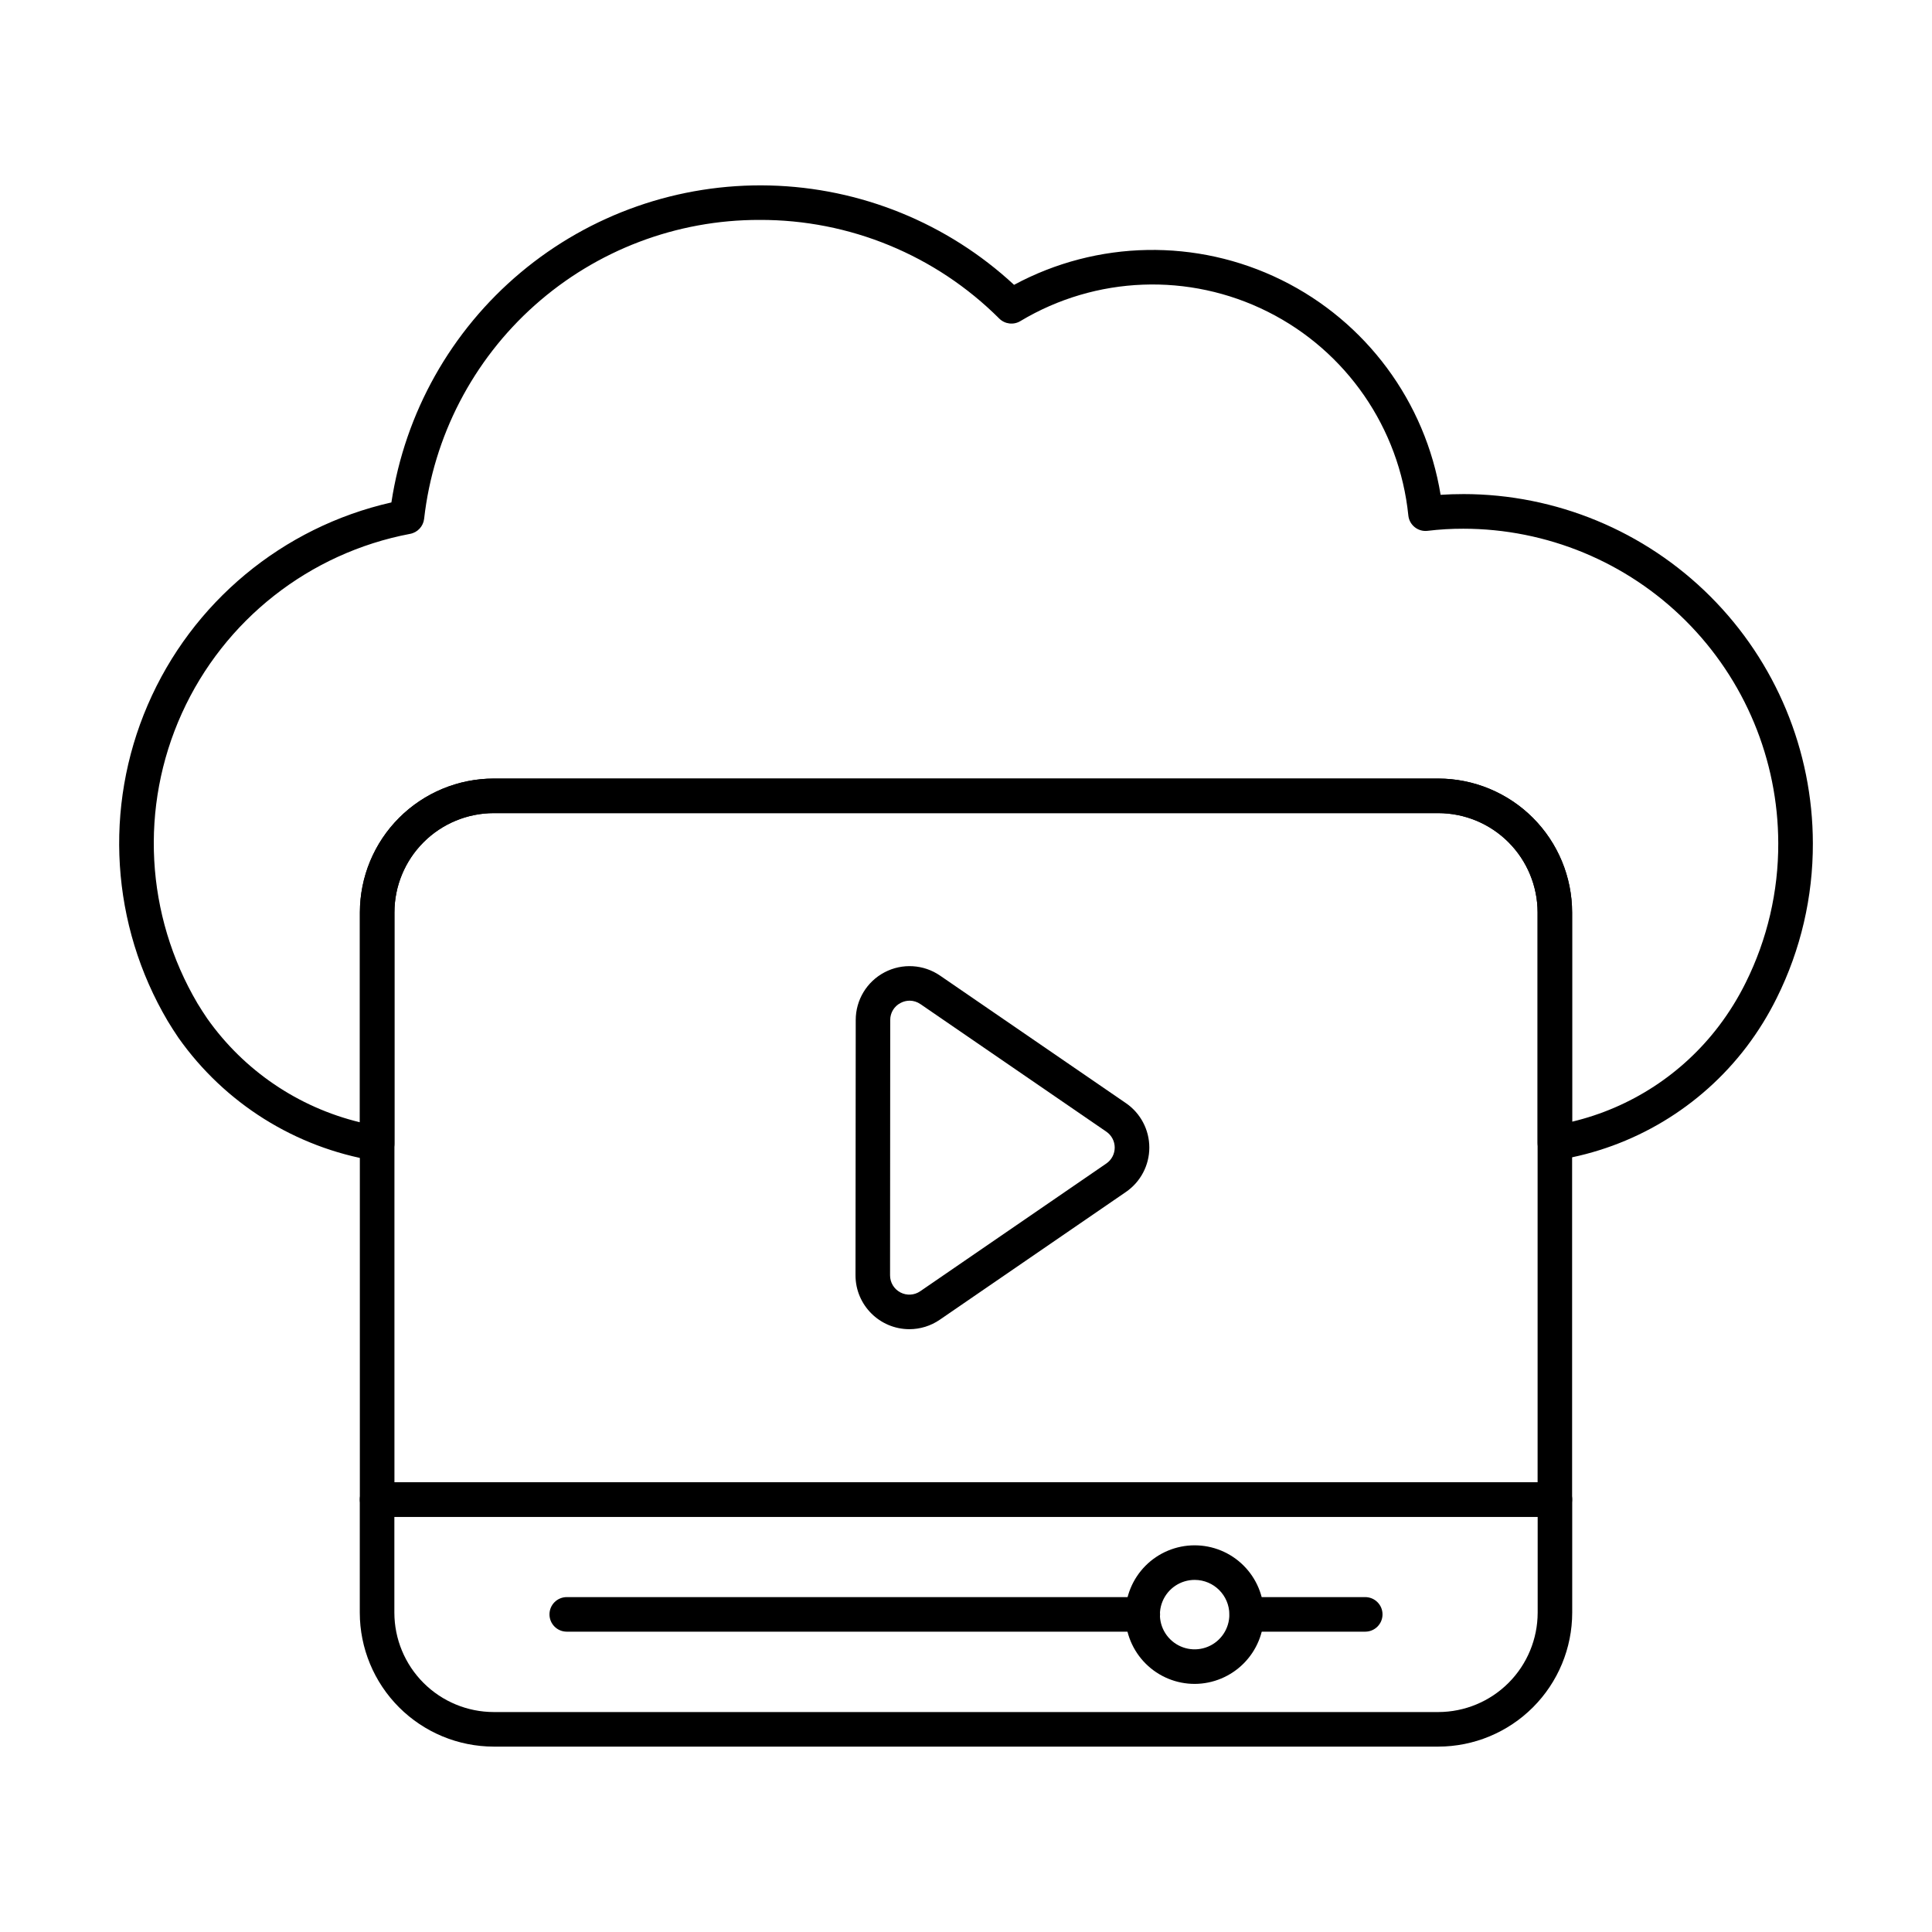 <?xml version="1.0" encoding="UTF-8"?>
<!-- Uploaded to: SVG Repo, www.svgrepo.com, Generator: SVG Repo Mixer Tools -->
<svg fill="#000000" width="800px" height="800px" version="1.1" viewBox="144 144 512 512" xmlns="http://www.w3.org/2000/svg">
 <g>
  <path d="m243.95 451.65c-0.262 0-0.527-0.023-0.789-0.062-20.938-3.488-39.613-15.207-51.859-32.547-0.988-1.48-1.941-2.918-2.848-4.441-15.051-25.48-17.02-56.617-5.301-83.793 11.715-27.172 35.711-47.113 64.57-53.656 3.625-23.805 15.805-45.473 34.262-60.934 18.457-15.465 41.922-23.664 65.992-23.062 24.074 0.602 47.098 9.965 64.758 26.332 22.02-11.859 48.414-12.344 70.855-1.297 22.438 11.047 38.152 32.262 42.184 56.945 1.961-0.133 3.949-0.195 6.008-0.195v-0.004c24.543 0.012 48.082 9.758 65.453 27.102 17.367 17.344 27.148 40.867 27.191 65.414 0.047 14.223-3.223 28.262-9.559 41-2.246 4.547-4.918 8.871-7.977 12.918-12.207 16.074-30.133 26.832-50.062 30.035-1.328 0.227-2.695-0.145-3.727-1.016-1.031-0.867-1.629-2.152-1.625-3.5v-61.09c-0.008-6.977-2.785-13.664-7.715-18.598-4.934-4.934-11.621-7.707-18.598-7.715h-250.32c-6.977 0.008-13.668 2.781-18.598 7.715-4.934 4.934-7.711 11.621-7.715 18.598v61.281c0 1.215-0.484 2.379-1.344 3.238-0.859 0.859-2.023 1.34-3.238 1.34zm101.34-249.37c-21.965-0.047-43.18 8.008-59.578 22.621-16.402 14.613-26.84 34.762-29.316 56.586-0.227 2.004-1.734 3.621-3.715 3.992-26.715 5.062-49.285 22.816-60.5 47.586-11.211 24.77-9.656 53.449 4.164 76.863 0.82 1.375 1.691 2.676 2.559 3.981h0.004c9.715 13.766 24.098 23.543 40.477 27.508v-55.621c0.012-9.406 3.754-18.422 10.402-25.07 6.652-6.652 15.668-10.391 25.07-10.402h250.3c9.402 0.012 18.418 3.75 25.07 10.402 6.648 6.648 10.391 15.664 10.402 25.07v55.461c15.527-3.699 29.289-12.676 38.93-25.402 2.719-3.594 5.094-7.438 7.09-11.477 5.703-11.473 8.652-24.117 8.609-36.93-0.047-22.113-8.863-43.305-24.516-58.926-15.648-15.621-36.855-24.398-58.969-24.406-3.152-0.008-6.305 0.18-9.438 0.559-1.223 0.152-2.457-0.199-3.418-0.969-0.969-0.77-1.578-1.898-1.695-3.129-2.375-23.176-16.43-43.535-37.262-53.969-20.832-10.438-45.551-9.504-65.535 2.477-1.801 1.098-4.117 0.82-5.613-0.664-16.855-16.82-39.719-26.227-63.527-26.141z"/>
  <path d="m556.05 545.97h-312.11c-2.527 0-4.578-2.051-4.578-4.578v-155.59c0.008-9.406 3.75-18.422 10.398-25.07 6.652-6.652 15.668-10.391 25.074-10.402h250.32c9.402 0.012 18.418 3.75 25.07 10.402 6.648 6.648 10.391 15.664 10.402 25.07v155.59c0 1.215-0.484 2.379-1.344 3.238-0.859 0.859-2.023 1.34-3.238 1.34zm-307.52-9.16h302.95v-151.01c-0.008-6.977-2.785-13.664-7.715-18.598-4.934-4.934-11.621-7.707-18.598-7.715h-250.32c-6.977 0.008-13.668 2.781-18.598 7.715-4.934 4.934-7.711 11.621-7.715 18.598z"/>
  <path d="m525.15 606.87h-250.3c-9.414-0.012-18.438-3.754-25.094-10.41s-10.398-15.68-10.41-25.094v-29.957c0-2.531 2.051-4.582 4.578-4.582h312.15c1.215 0 2.379 0.484 3.238 1.344 0.859 0.855 1.34 2.023 1.34 3.238v29.957c-0.008 9.414-3.754 18.438-10.41 25.094s-15.68 10.398-25.094 10.41zm-276.64-60.883v25.379c0.008 6.984 2.785 13.68 7.727 18.621 4.938 4.938 11.633 7.715 18.617 7.723h250.3c6.984-0.008 13.68-2.785 18.617-7.723 4.941-4.941 7.719-11.637 7.727-18.621v-25.379z"/>
  <path d="m505.8 576.41h-31.402c-2.531 0-4.582-2.051-4.582-4.582 0-2.527 2.051-4.578 4.582-4.578h31.402c2.531 0 4.582 2.051 4.582 4.578 0 2.531-2.051 4.582-4.582 4.582z"/>
  <path d="m446.84 576.41h-152.64c-2.531 0-4.582-2.051-4.582-4.582 0-2.527 2.051-4.578 4.582-4.578h152.65c2.531 0 4.582 2.051 4.582 4.578 0 2.531-2.051 4.582-4.582 4.582z"/>
  <path d="m460.63 590.25c-4.867 0.012-9.543-1.914-12.992-5.348-3.453-3.434-5.398-8.098-5.41-12.969-0.012-4.867 1.91-9.543 5.344-12.996 3.434-3.449 8.098-5.398 12.969-5.41 4.867-0.012 9.543 1.906 12.996 5.34 3.453 3.434 5.398 8.098 5.414 12.965 0 4.871-1.926 9.539-5.359 12.988-3.434 3.453-8.094 5.406-12.961 5.43zm0-27.559c-3.727-0.016-7.098 2.219-8.535 5.66-1.434 3.441-0.648 7.41 1.988 10.047s6.606 3.422 10.047 1.988c3.441-1.434 5.676-4.805 5.66-8.535-0.016-5.051-4.106-9.145-9.16-9.16z"/>
  <path d="m384.99 496.25c-7.883-0.012-14.273-6.406-14.273-14.289l0.059-67.656c0-5.301 2.938-10.164 7.629-12.629 4.691-2.469 10.359-2.129 14.727 0.875l49.258 33.801c3.875 2.66 6.191 7.059 6.191 11.762 0 4.699-2.316 9.102-6.191 11.762l-49.328 33.859c-2.371 1.637-5.188 2.512-8.07 2.516zm0.062-87.059h0.004c-0.832 0.004-1.652 0.207-2.387 0.602-1.699 0.863-2.762 2.613-2.75 4.519l-0.043 67.664c-0.004 1.898 1.047 3.641 2.727 4.527 1.68 0.883 3.711 0.766 5.273-0.312l49.32-33.855c1.387-0.953 2.215-2.531 2.215-4.215s-0.828-3.258-2.215-4.211l-49.254-33.801h-0.004c-0.844-0.594-1.852-0.914-2.883-0.918z"/>
 </g>
</svg>
